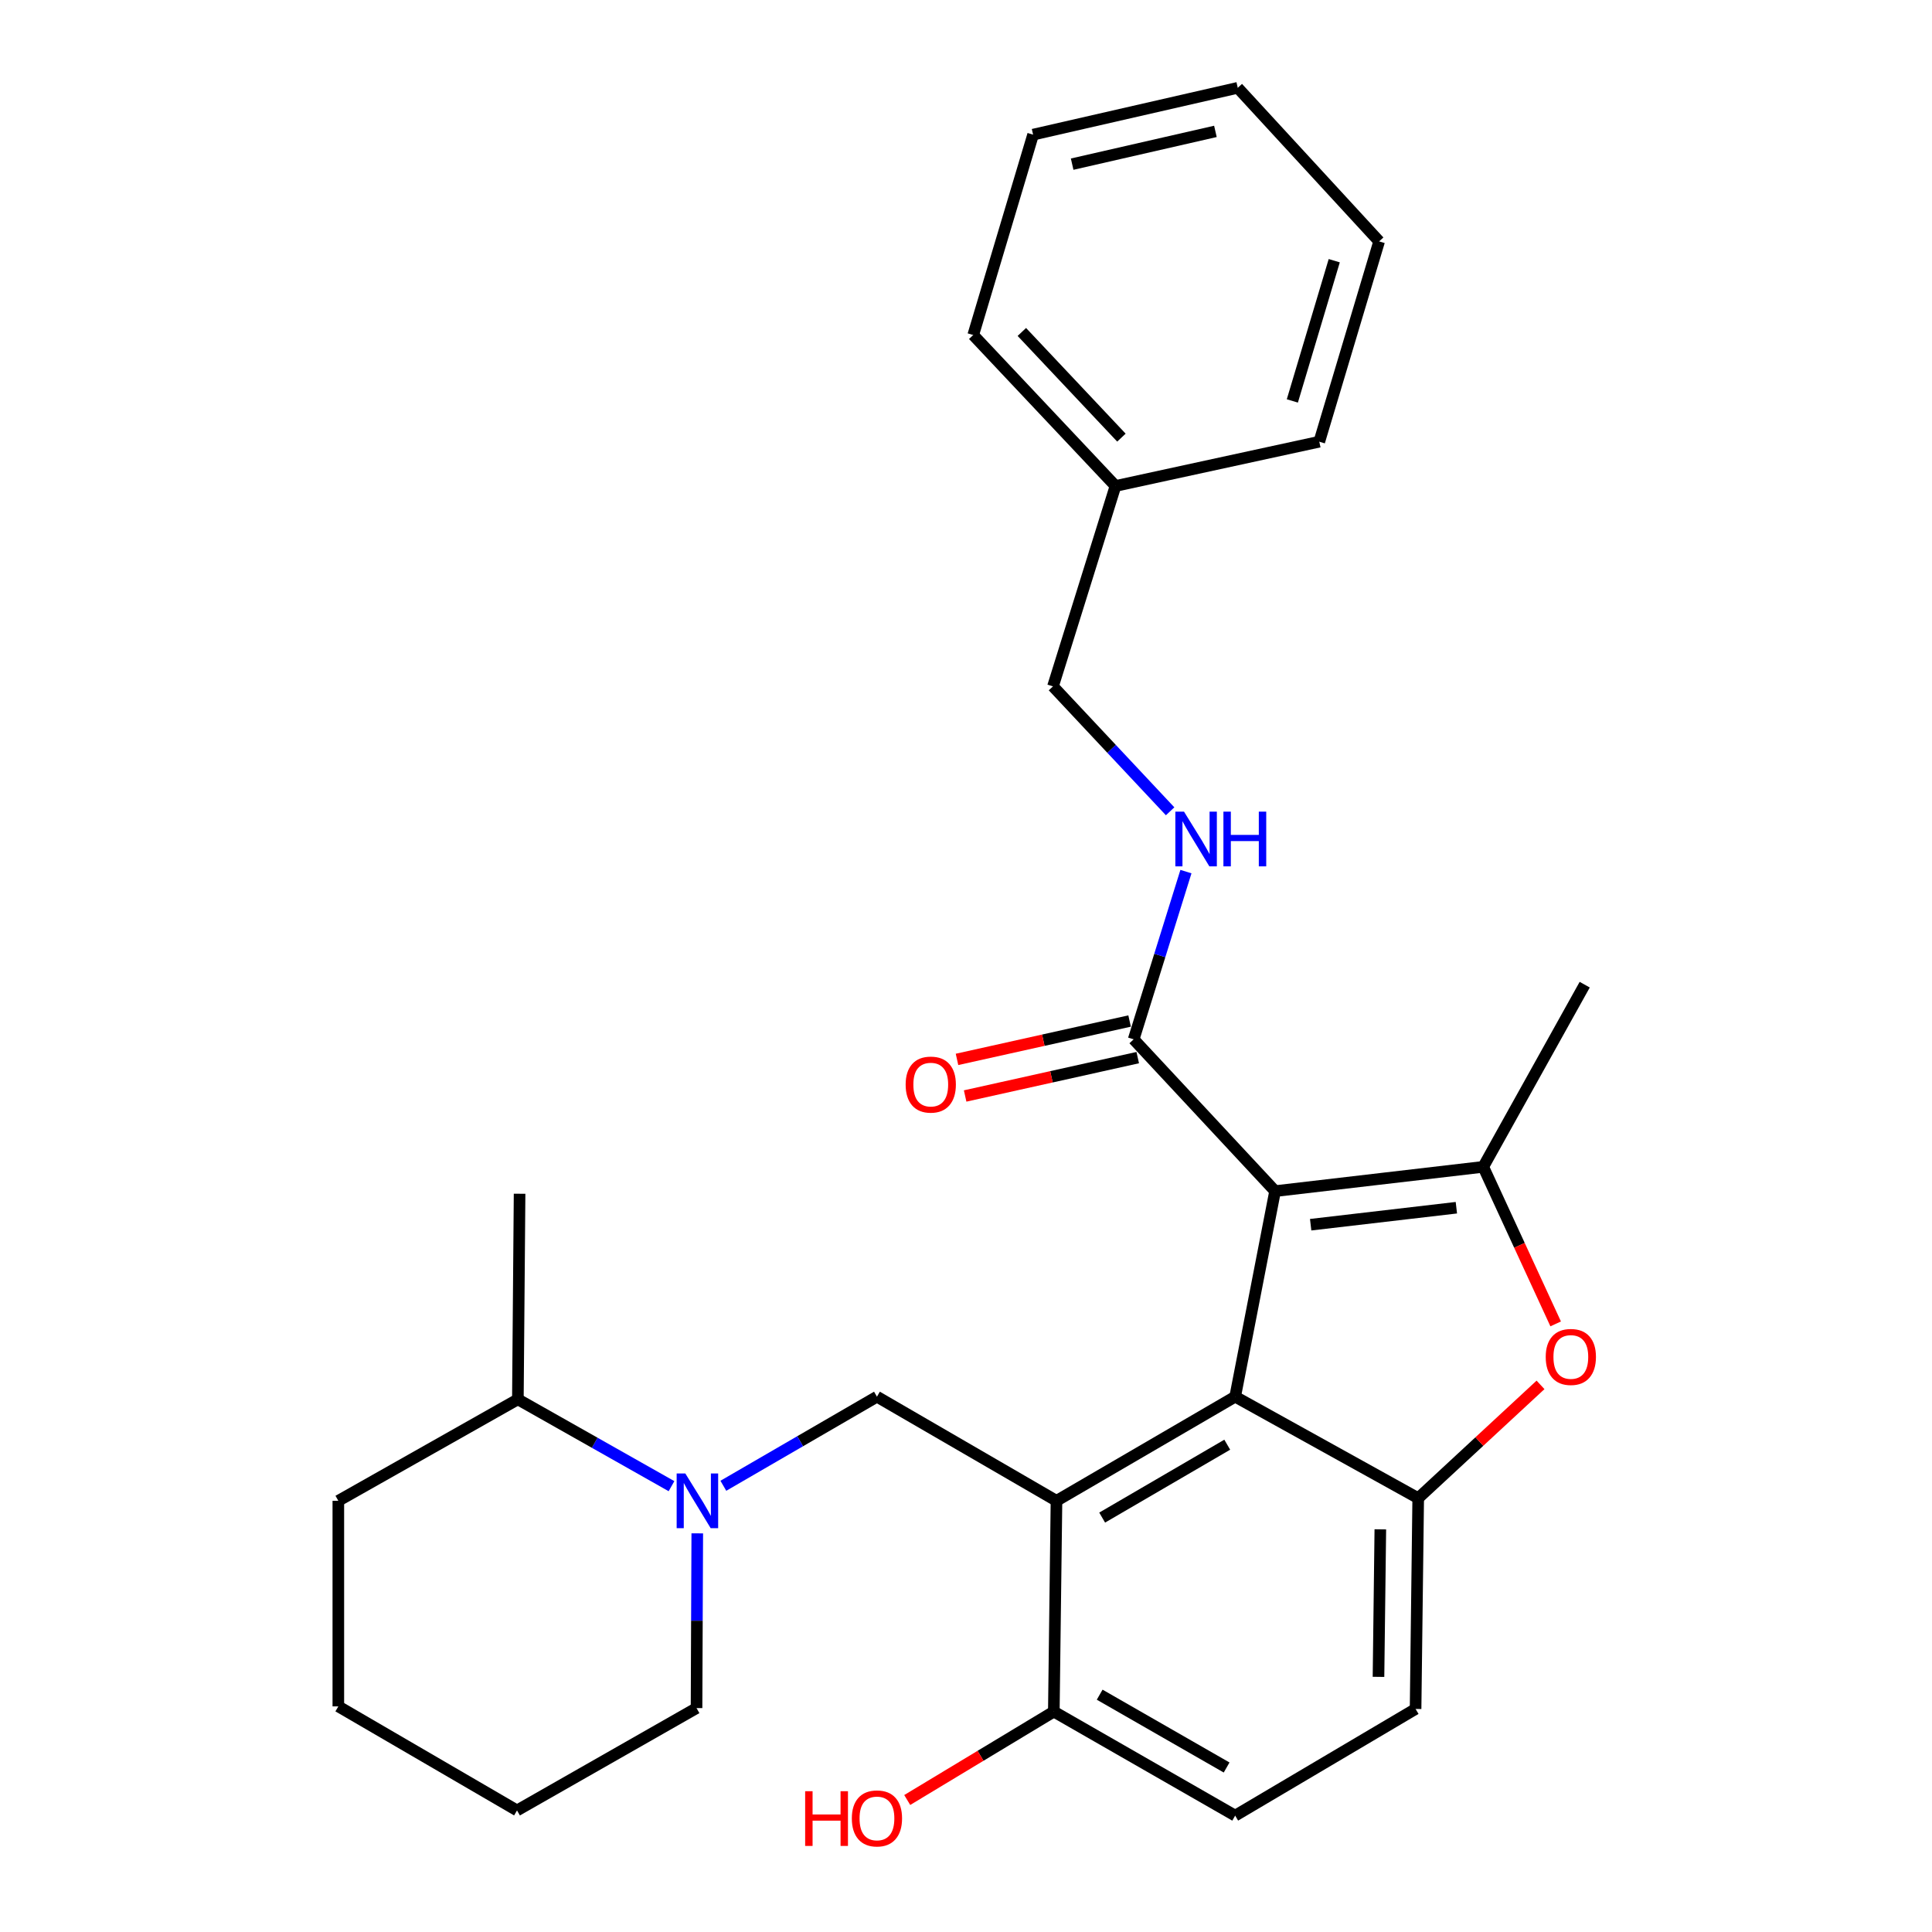 <?xml version='1.0' encoding='iso-8859-1'?>
<svg version='1.1' baseProfile='full'
              xmlns='http://www.w3.org/2000/svg'
                      xmlns:rdkit='http://www.rdkit.org/xml'
                      xmlns:xlink='http://www.w3.org/1999/xlink'
                  xml:space='preserve'
width='1000px' height='1000px' viewBox='0 0 1000 1000'>
<!-- END OF HEADER -->
<rect style='opacity:1.0;fill:#FFFFFF;stroke:none' width='1000' height='1000' x='0' y='0'> </rect>
<path class='bond-0' d='M 659.986,616.522 L 639.322,722.924' style='fill:none;fill-rule:evenodd;stroke:#000000;stroke-width:6px;stroke-linecap:butt;stroke-linejoin:miter;stroke-opacity:1' />
<path class='bond-2' d='M 659.986,616.522 L 767.725,603.953' style='fill:none;fill-rule:evenodd;stroke:#000000;stroke-width:6px;stroke-linecap:butt;stroke-linejoin:miter;stroke-opacity:1' />
<path class='bond-2' d='M 678.395,633.908 L 753.813,625.11' style='fill:none;fill-rule:evenodd;stroke:#000000;stroke-width:6px;stroke-linecap:butt;stroke-linejoin:miter;stroke-opacity:1' />
<path class='bond-7' d='M 659.986,616.522 L 586.784,537.951' style='fill:none;fill-rule:evenodd;stroke:#000000;stroke-width:6px;stroke-linecap:butt;stroke-linejoin:miter;stroke-opacity:1' />
<path class='bond-1' d='M 639.322,722.924 L 546.835,776.821' style='fill:none;fill-rule:evenodd;stroke:#000000;stroke-width:6px;stroke-linecap:butt;stroke-linejoin:miter;stroke-opacity:1' />
<path class='bond-1' d='M 635.218,747.773 L 570.478,785.5' style='fill:none;fill-rule:evenodd;stroke:#000000;stroke-width:6px;stroke-linecap:butt;stroke-linejoin:miter;stroke-opacity:1' />
<path class='bond-3' d='M 639.322,722.924 L 734.061,775.463' style='fill:none;fill-rule:evenodd;stroke:#000000;stroke-width:6px;stroke-linecap:butt;stroke-linejoin:miter;stroke-opacity:1' />
<path class='bond-5' d='M 546.835,776.821 L 453.907,722.924' style='fill:none;fill-rule:evenodd;stroke:#000000;stroke-width:6px;stroke-linecap:butt;stroke-linejoin:miter;stroke-opacity:1' />
<path class='bond-8' d='M 546.835,776.821 L 545.456,885.918' style='fill:none;fill-rule:evenodd;stroke:#000000;stroke-width:6px;stroke-linecap:butt;stroke-linejoin:miter;stroke-opacity:1' />
<path class='bond-4' d='M 767.725,603.953 L 786.468,644.599' style='fill:none;fill-rule:evenodd;stroke:#000000;stroke-width:6px;stroke-linecap:butt;stroke-linejoin:miter;stroke-opacity:1' />
<path class='bond-4' d='M 786.468,644.599 L 805.212,685.244' style='fill:none;fill-rule:evenodd;stroke:#FF0000;stroke-width:6px;stroke-linecap:butt;stroke-linejoin:miter;stroke-opacity:1' />
<path class='bond-15' d='M 767.725,603.953 L 820.242,509.666' style='fill:none;fill-rule:evenodd;stroke:#000000;stroke-width:6px;stroke-linecap:butt;stroke-linejoin:miter;stroke-opacity:1' />
<path class='bond-10' d='M 734.061,775.463 L 732.703,884.549' style='fill:none;fill-rule:evenodd;stroke:#000000;stroke-width:6px;stroke-linecap:butt;stroke-linejoin:miter;stroke-opacity:1' />
<path class='bond-10' d='M 714.456,791.584 L 713.506,867.945' style='fill:none;fill-rule:evenodd;stroke:#000000;stroke-width:6px;stroke-linecap:butt;stroke-linejoin:miter;stroke-opacity:1' />
<path class='bond-28' d='M 734.061,775.463 L 765.716,746.136' style='fill:none;fill-rule:evenodd;stroke:#000000;stroke-width:6px;stroke-linecap:butt;stroke-linejoin:miter;stroke-opacity:1' />
<path class='bond-28' d='M 765.716,746.136 L 797.371,716.809' style='fill:none;fill-rule:evenodd;stroke:#FF0000;stroke-width:6px;stroke-linecap:butt;stroke-linejoin:miter;stroke-opacity:1' />
<path class='bond-6' d='M 453.907,722.924 L 414.155,745.979' style='fill:none;fill-rule:evenodd;stroke:#000000;stroke-width:6px;stroke-linecap:butt;stroke-linejoin:miter;stroke-opacity:1' />
<path class='bond-6' d='M 414.155,745.979 L 374.404,769.034' style='fill:none;fill-rule:evenodd;stroke:#0000FF;stroke-width:6px;stroke-linecap:butt;stroke-linejoin:miter;stroke-opacity:1' />
<path class='bond-12' d='M 347.57,769.242 L 307.81,746.767' style='fill:none;fill-rule:evenodd;stroke:#0000FF;stroke-width:6px;stroke-linecap:butt;stroke-linejoin:miter;stroke-opacity:1' />
<path class='bond-12' d='M 307.81,746.767 L 268.05,724.293' style='fill:none;fill-rule:evenodd;stroke:#000000;stroke-width:6px;stroke-linecap:butt;stroke-linejoin:miter;stroke-opacity:1' />
<path class='bond-17' d='M 360.907,793.663 L 360.716,838.885' style='fill:none;fill-rule:evenodd;stroke:#0000FF;stroke-width:6px;stroke-linecap:butt;stroke-linejoin:miter;stroke-opacity:1' />
<path class='bond-17' d='M 360.716,838.885 L 360.526,884.108' style='fill:none;fill-rule:evenodd;stroke:#000000;stroke-width:6px;stroke-linecap:butt;stroke-linejoin:miter;stroke-opacity:1' />
<path class='bond-9' d='M 586.784,537.951 L 600.312,494.546' style='fill:none;fill-rule:evenodd;stroke:#000000;stroke-width:6px;stroke-linecap:butt;stroke-linejoin:miter;stroke-opacity:1' />
<path class='bond-9' d='M 600.312,494.546 L 613.84,451.14' style='fill:none;fill-rule:evenodd;stroke:#0000FF;stroke-width:6px;stroke-linecap:butt;stroke-linejoin:miter;stroke-opacity:1' />
<path class='bond-11' d='M 584.678,528.481 L 540.012,538.411' style='fill:none;fill-rule:evenodd;stroke:#000000;stroke-width:6px;stroke-linecap:butt;stroke-linejoin:miter;stroke-opacity:1' />
<path class='bond-11' d='M 540.012,538.411 L 495.345,548.341' style='fill:none;fill-rule:evenodd;stroke:#FF0000;stroke-width:6px;stroke-linecap:butt;stroke-linejoin:miter;stroke-opacity:1' />
<path class='bond-11' d='M 588.889,547.421 L 544.222,557.351' style='fill:none;fill-rule:evenodd;stroke:#000000;stroke-width:6px;stroke-linecap:butt;stroke-linejoin:miter;stroke-opacity:1' />
<path class='bond-11' d='M 544.222,557.351 L 499.556,567.281' style='fill:none;fill-rule:evenodd;stroke:#FF0000;stroke-width:6px;stroke-linecap:butt;stroke-linejoin:miter;stroke-opacity:1' />
<path class='bond-16' d='M 545.456,885.918 L 507.518,908.798' style='fill:none;fill-rule:evenodd;stroke:#000000;stroke-width:6px;stroke-linecap:butt;stroke-linejoin:miter;stroke-opacity:1' />
<path class='bond-16' d='M 507.518,908.798 L 469.58,931.678' style='fill:none;fill-rule:evenodd;stroke:#FF0000;stroke-width:6px;stroke-linecap:butt;stroke-linejoin:miter;stroke-opacity:1' />
<path class='bond-29' d='M 545.456,885.918 L 639.322,939.761' style='fill:none;fill-rule:evenodd;stroke:#000000;stroke-width:6px;stroke-linecap:butt;stroke-linejoin:miter;stroke-opacity:1' />
<path class='bond-29' d='M 569.19,877.164 L 634.896,914.854' style='fill:none;fill-rule:evenodd;stroke:#000000;stroke-width:6px;stroke-linecap:butt;stroke-linejoin:miter;stroke-opacity:1' />
<path class='bond-14' d='M 605.653,419.923 L 575.339,387.593' style='fill:none;fill-rule:evenodd;stroke:#0000FF;stroke-width:6px;stroke-linecap:butt;stroke-linejoin:miter;stroke-opacity:1' />
<path class='bond-14' d='M 575.339,387.593 L 545.024,355.263' style='fill:none;fill-rule:evenodd;stroke:#000000;stroke-width:6px;stroke-linecap:butt;stroke-linejoin:miter;stroke-opacity:1' />
<path class='bond-13' d='M 732.703,884.549 L 639.322,939.761' style='fill:none;fill-rule:evenodd;stroke:#000000;stroke-width:6px;stroke-linecap:butt;stroke-linejoin:miter;stroke-opacity:1' />
<path class='bond-19' d='M 268.05,724.293 L 268.934,617.88' style='fill:none;fill-rule:evenodd;stroke:#000000;stroke-width:6px;stroke-linecap:butt;stroke-linejoin:miter;stroke-opacity:1' />
<path class='bond-20' d='M 268.05,724.293 L 175.121,776.821' style='fill:none;fill-rule:evenodd;stroke:#000000;stroke-width:6px;stroke-linecap:butt;stroke-linejoin:miter;stroke-opacity:1' />
<path class='bond-18' d='M 545.024,355.263 L 577.373,251.544' style='fill:none;fill-rule:evenodd;stroke:#000000;stroke-width:6px;stroke-linecap:butt;stroke-linejoin:miter;stroke-opacity:1' />
<path class='bond-23' d='M 360.526,884.108 L 267.608,937.077' style='fill:none;fill-rule:evenodd;stroke:#000000;stroke-width:6px;stroke-linecap:butt;stroke-linejoin:miter;stroke-opacity:1' />
<path class='bond-21' d='M 577.373,251.544 L 503.74,173.405' style='fill:none;fill-rule:evenodd;stroke:#000000;stroke-width:6px;stroke-linecap:butt;stroke-linejoin:miter;stroke-opacity:1' />
<path class='bond-21' d='M 580.449,226.517 L 528.906,171.819' style='fill:none;fill-rule:evenodd;stroke:#000000;stroke-width:6px;stroke-linecap:butt;stroke-linejoin:miter;stroke-opacity:1' />
<path class='bond-22' d='M 577.373,251.544 L 682.86,228.628' style='fill:none;fill-rule:evenodd;stroke:#000000;stroke-width:6px;stroke-linecap:butt;stroke-linejoin:miter;stroke-opacity:1' />
<path class='bond-31' d='M 175.121,776.821 L 175.121,883.224' style='fill:none;fill-rule:evenodd;stroke:#000000;stroke-width:6px;stroke-linecap:butt;stroke-linejoin:miter;stroke-opacity:1' />
<path class='bond-26' d='M 503.74,173.405 L 534.73,69.686' style='fill:none;fill-rule:evenodd;stroke:#000000;stroke-width:6px;stroke-linecap:butt;stroke-linejoin:miter;stroke-opacity:1' />
<path class='bond-25' d='M 682.86,228.628 L 713.839,124.941' style='fill:none;fill-rule:evenodd;stroke:#000000;stroke-width:6px;stroke-linecap:butt;stroke-linejoin:miter;stroke-opacity:1' />
<path class='bond-25' d='M 668.916,207.52 L 690.602,134.94' style='fill:none;fill-rule:evenodd;stroke:#000000;stroke-width:6px;stroke-linecap:butt;stroke-linejoin:miter;stroke-opacity:1' />
<path class='bond-24' d='M 267.608,937.077 L 175.121,883.224' style='fill:none;fill-rule:evenodd;stroke:#000000;stroke-width:6px;stroke-linecap:butt;stroke-linejoin:miter;stroke-opacity:1' />
<path class='bond-27' d='M 713.839,124.941 L 640.659,45.455' style='fill:none;fill-rule:evenodd;stroke:#000000;stroke-width:6px;stroke-linecap:butt;stroke-linejoin:miter;stroke-opacity:1' />
<path class='bond-30' d='M 534.73,69.686 L 640.659,45.455' style='fill:none;fill-rule:evenodd;stroke:#000000;stroke-width:6px;stroke-linecap:butt;stroke-linejoin:miter;stroke-opacity:1' />
<path class='bond-30' d='M 554.946,84.966 L 629.096,68.004' style='fill:none;fill-rule:evenodd;stroke:#000000;stroke-width:6px;stroke-linecap:butt;stroke-linejoin:miter;stroke-opacity:1' />
<path  class='atom-5' d='M 800.063 702.351
Q 800.063 695.551, 803.423 691.751
Q 806.783 687.951, 813.063 687.951
Q 819.343 687.951, 822.703 691.751
Q 826.063 695.551, 826.063 702.351
Q 826.063 709.231, 822.663 713.151
Q 819.263 717.031, 813.063 717.031
Q 806.823 717.031, 803.423 713.151
Q 800.063 709.271, 800.063 702.351
M 813.063 713.831
Q 817.383 713.831, 819.703 710.951
Q 822.063 708.031, 822.063 702.351
Q 822.063 696.791, 819.703 693.991
Q 817.383 691.151, 813.063 691.151
Q 808.743 691.151, 806.383 693.951
Q 804.063 696.751, 804.063 702.351
Q 804.063 708.071, 806.383 710.951
Q 808.743 713.831, 813.063 713.831
' fill='#FF0000'/>
<path  class='atom-7' d='M 354.718 762.661
L 363.998 777.661
Q 364.918 779.141, 366.398 781.821
Q 367.878 784.501, 367.958 784.661
L 367.958 762.661
L 371.718 762.661
L 371.718 790.981
L 367.838 790.981
L 357.878 774.581
Q 356.718 772.661, 355.478 770.461
Q 354.278 768.261, 353.918 767.581
L 353.918 790.981
L 350.238 790.981
L 350.238 762.661
L 354.718 762.661
' fill='#0000FF'/>
<path  class='atom-10' d='M 612.84 420.105
L 622.12 435.105
Q 623.04 436.585, 624.52 439.265
Q 626 441.945, 626.08 442.105
L 626.08 420.105
L 629.84 420.105
L 629.84 448.425
L 625.96 448.425
L 616 432.025
Q 614.84 430.105, 613.6 427.905
Q 612.4 425.705, 612.04 425.025
L 612.04 448.425
L 608.36 448.425
L 608.36 420.105
L 612.84 420.105
' fill='#0000FF'/>
<path  class='atom-10' d='M 633.24 420.105
L 637.08 420.105
L 637.08 432.145
L 651.56 432.145
L 651.56 420.105
L 655.4 420.105
L 655.4 448.425
L 651.56 448.425
L 651.56 435.345
L 637.08 435.345
L 637.08 448.425
L 633.24 448.425
L 633.24 420.105
' fill='#0000FF'/>
<path  class='atom-12' d='M 468.761 561.379
Q 468.761 554.579, 472.121 550.779
Q 475.481 546.979, 481.761 546.979
Q 488.041 546.979, 491.401 550.779
Q 494.761 554.579, 494.761 561.379
Q 494.761 568.259, 491.361 572.179
Q 487.961 576.059, 481.761 576.059
Q 475.521 576.059, 472.121 572.179
Q 468.761 568.299, 468.761 561.379
M 481.761 572.859
Q 486.081 572.859, 488.401 569.979
Q 490.761 567.059, 490.761 561.379
Q 490.761 555.819, 488.401 553.019
Q 486.081 550.179, 481.761 550.179
Q 477.441 550.179, 475.081 552.979
Q 472.761 555.779, 472.761 561.379
Q 472.761 567.099, 475.081 569.979
Q 477.441 572.859, 481.761 572.859
' fill='#FF0000'/>
<path  class='atom-17' d='M 416.747 927.13
L 420.587 927.13
L 420.587 939.17
L 435.067 939.17
L 435.067 927.13
L 438.907 927.13
L 438.907 955.45
L 435.067 955.45
L 435.067 942.37
L 420.587 942.37
L 420.587 955.45
L 416.747 955.45
L 416.747 927.13
' fill='#FF0000'/>
<path  class='atom-17' d='M 440.907 941.21
Q 440.907 934.41, 444.267 930.61
Q 447.627 926.81, 453.907 926.81
Q 460.187 926.81, 463.547 930.61
Q 466.907 934.41, 466.907 941.21
Q 466.907 948.09, 463.507 952.01
Q 460.107 955.89, 453.907 955.89
Q 447.667 955.89, 444.267 952.01
Q 440.907 948.13, 440.907 941.21
M 453.907 952.69
Q 458.227 952.69, 460.547 949.81
Q 462.907 946.89, 462.907 941.21
Q 462.907 935.65, 460.547 932.85
Q 458.227 930.01, 453.907 930.01
Q 449.587 930.01, 447.227 932.81
Q 444.907 935.61, 444.907 941.21
Q 444.907 946.93, 447.227 949.81
Q 449.587 952.69, 453.907 952.69
' fill='#FF0000'/>
</svg>
